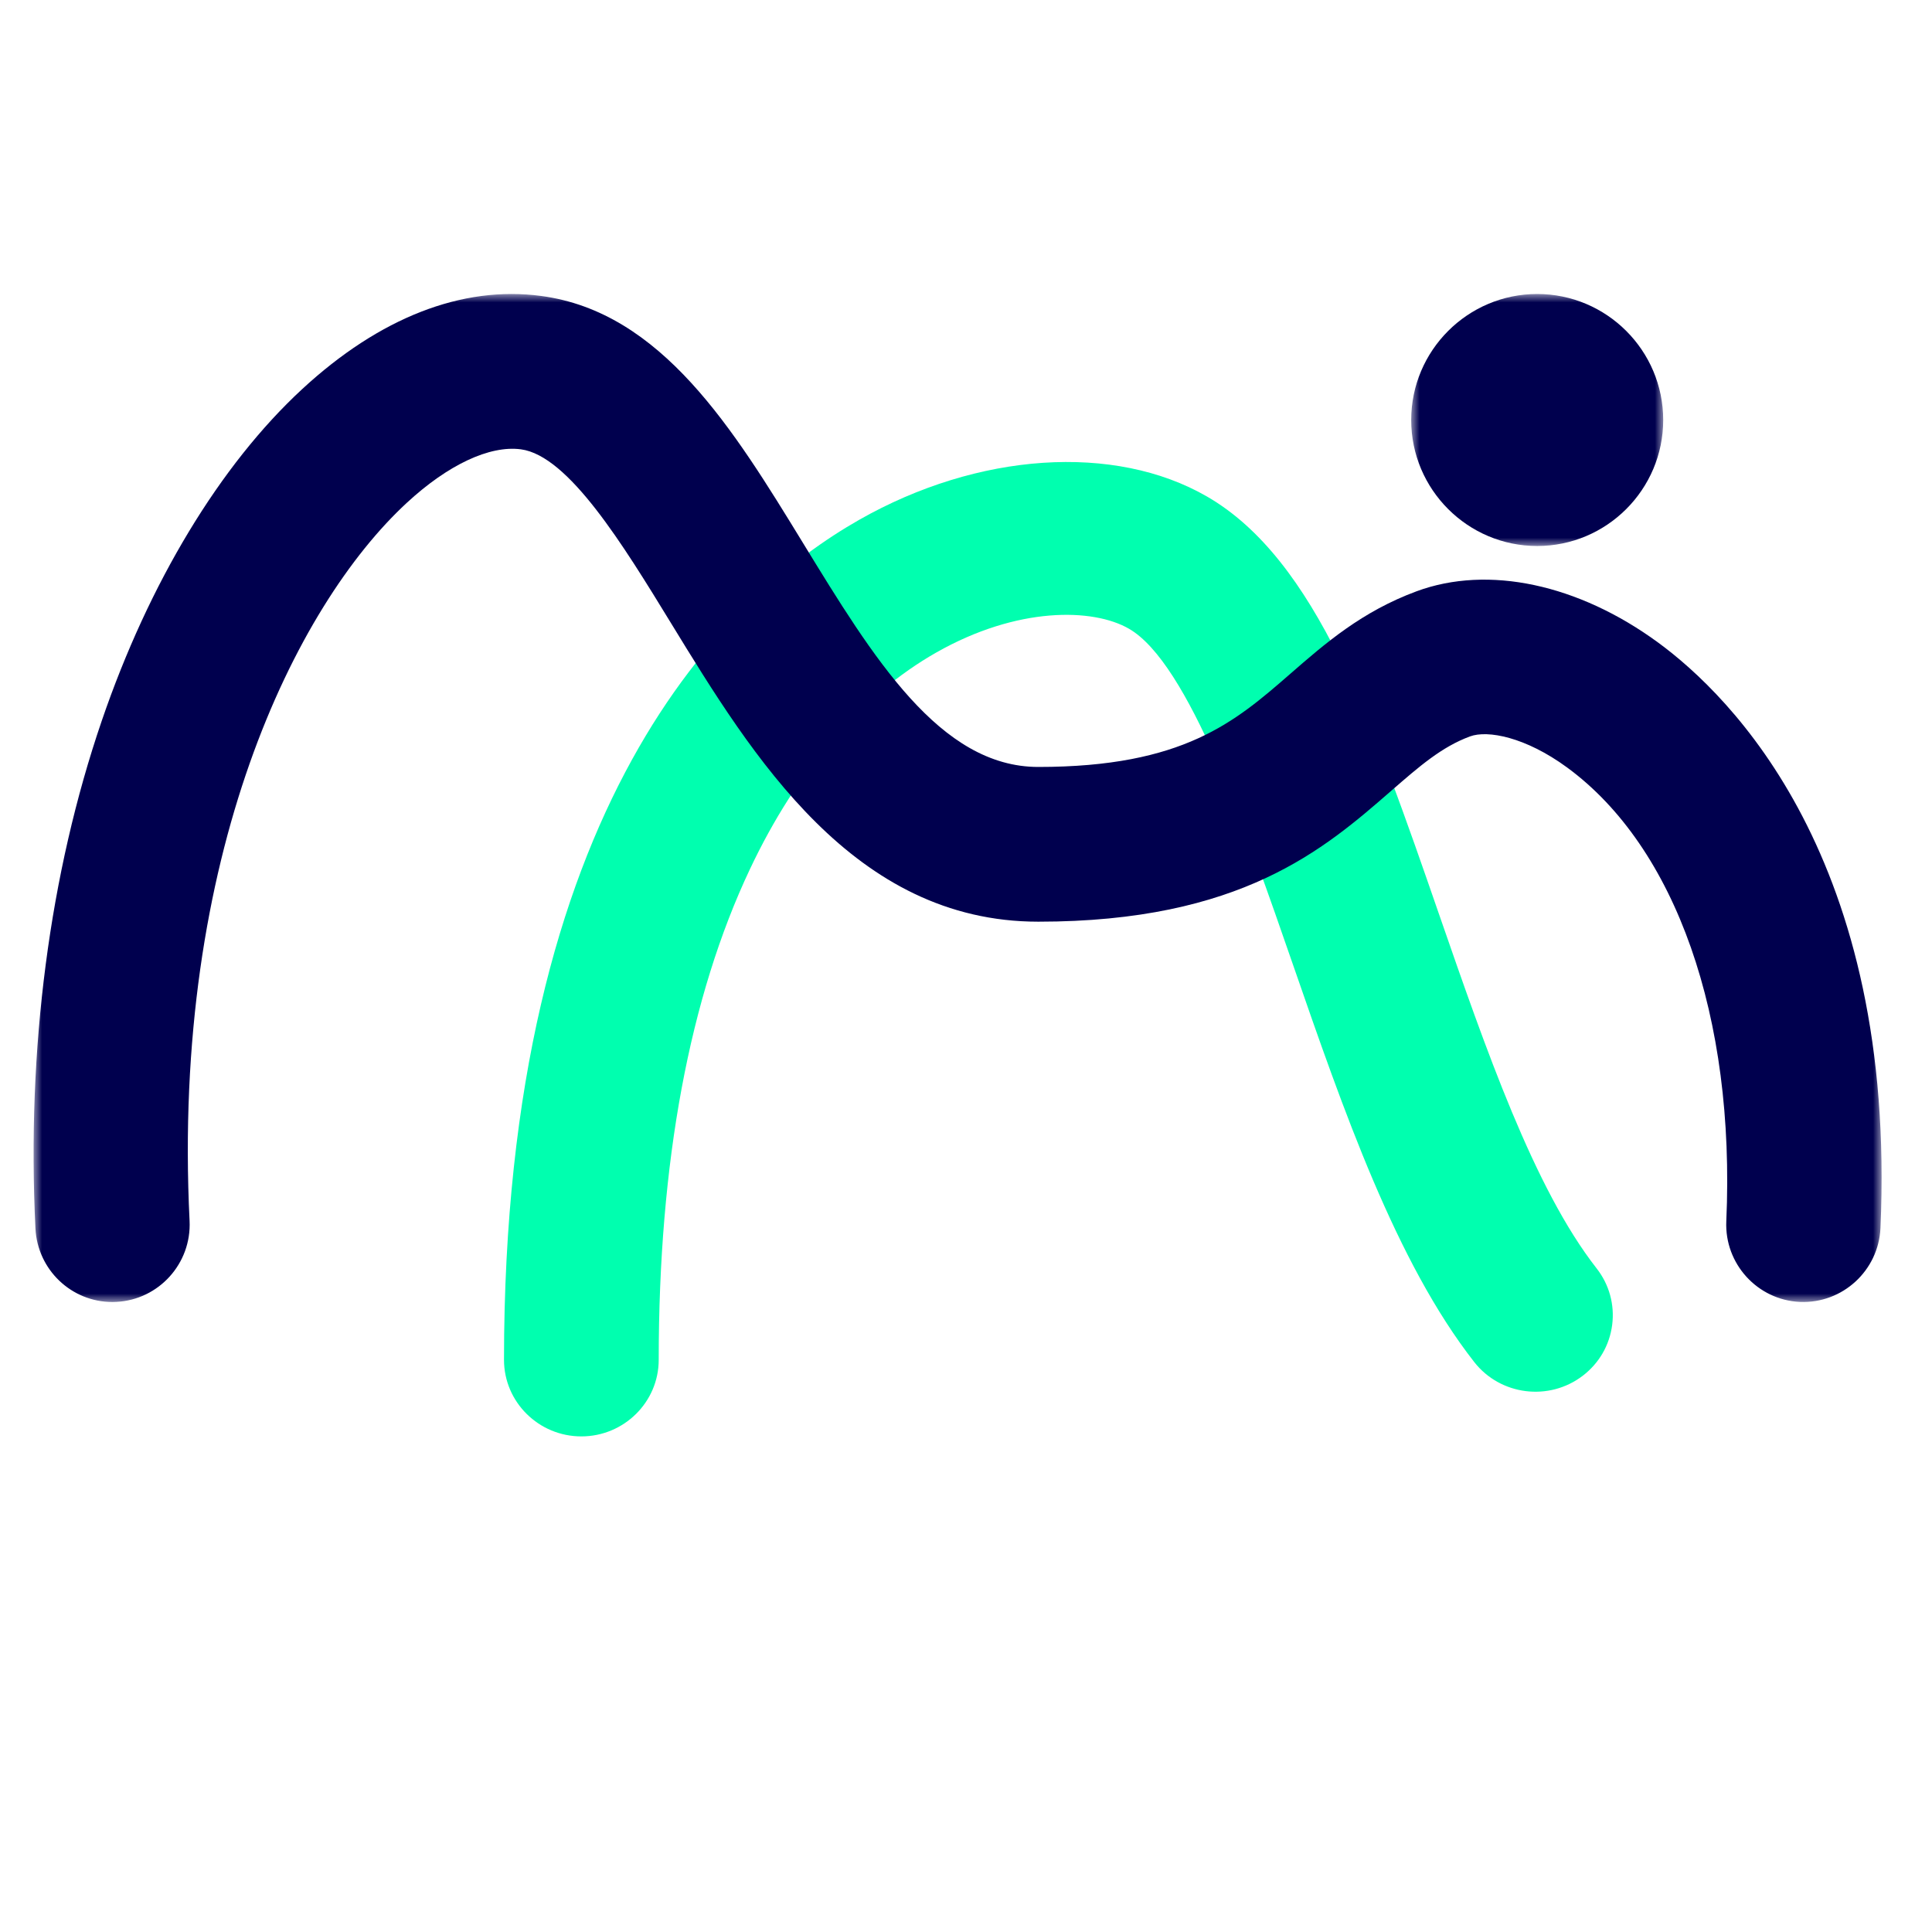 <?xml version="1.0" encoding="UTF-8"?>
<svg width="90px" height="90px" viewBox="0 0 115 100" version="1.1" xmlns="http://www.w3.org/2000/svg" xmlns:xlink="http://www.w3.org/1999/xlink">
    <title>LOGO TRANSALPES</title>
    <defs>
        <polygon id="path-1" points="0 0 110 0 110 60 0 60"></polygon>
        <polygon id="path-3" points="0 0 15 0 15 15 0 15"></polygon>
    </defs>
    <g id="LOGO-TRANSALPES" stroke="none" stroke-width="1" fill="none" fill-rule="evenodd">
        <g id="Group-46" transform="translate(2, 10)">
            <path d="M49.15,13.437 C56.217,9.421 64.339,8.877 69.843,12.054 C76.342,15.806 79.739,25.607 83.672,36.962 C86.447,44.965 89.313,53.242 93.036,57.998 C93.788,58.96 94.117,60.154 93.963,61.362 C93.808,62.569 93.186,63.644 92.213,64.389 C90.205,65.927 87.308,65.561 85.754,63.576 C81.098,57.625 77.978,48.621 74.96,39.912 C72.191,31.918 68.742,21.969 65.202,19.926 C63.058,18.686 58.553,18.6 53.736,21.337 C49.263,23.88 45.429,28.333 42.648,34.215 C39.038,41.847 37.209,51.68 37.209,63.443 C37.209,65.955 35.143,68 32.604,68 C30.065,68 28,65.955 28,63.443 C28,30.39 41.25,17.926 49.15,13.437" id="Fill-1" fill="#00FFAF"></path>
            <g id="Group-5" transform="translate(0, 0)">
                <mask id="mask-2" fill="white">
                    <use xlink:href="#path-1"></use>
                </mask>
                <g id="Clip-4"></g>
                <path d="M4.057,25.404 C6.868,17.183 11.104,10.171 15.989,5.659 C20.587,1.409 25.504,-0.511 30.204,0.116 C37.381,1.064 41.655,8.049 45.789,14.806 C49.987,21.67 53.953,28.152 59.804,28.152 C68.434,28.152 71.519,25.466 74.788,22.621 C76.888,20.791 79.06,18.9 82.327,17.693 C86.576,16.124 91.95,17.267 96.703,20.751 C101.007,23.906 110.914,33.619 109.932,55.601 C109.819,58.127 107.676,60.102 105.139,59.996 C102.61,59.881 100.643,57.726 100.756,55.19 C101.299,43.027 97.757,32.932 91.281,28.184 C88.797,26.363 86.543,25.948 85.501,26.334 C83.813,26.958 82.488,28.112 80.809,29.574 C76.825,33.043 71.866,37.362 59.804,37.362 C48.811,37.362 42.795,27.525 37.959,19.621 C35.092,14.933 31.842,9.621 29.004,9.245 C27.143,9 24.67,10.16 22.213,12.431 C15.579,18.56 8.213,33.43 9.284,55.169 C9.408,57.705 7.453,59.868 4.921,59.994 C4.845,59.997 4.769,60.001 4.694,60.001 C2.245,60.001 0.232,58.077 0.11,55.622 C-0.416,44.942 0.949,34.492 4.057,25.404" id="Fill-3" fill="#00004E" mask="url(#mask-2)"></path>
            </g>
            <g id="Group-8" transform="translate(82, 0)">
                <mask id="mask-4" fill="white">
                    <use xlink:href="#path-3"></use>
                </mask>
                <g id="Clip-7"></g>
                <path d="M7.5,15 C3.365,15 0,11.636 0,7.501 C0,3.366 3.365,-0 7.5,-0 C11.635,-0 15,3.366 15,7.501 C15,11.636 11.635,15 7.5,15" id="Fill-6" fill="#00004E" mask="url(#mask-4)"></path>
            </g>
        </g>
    </g>
</svg>